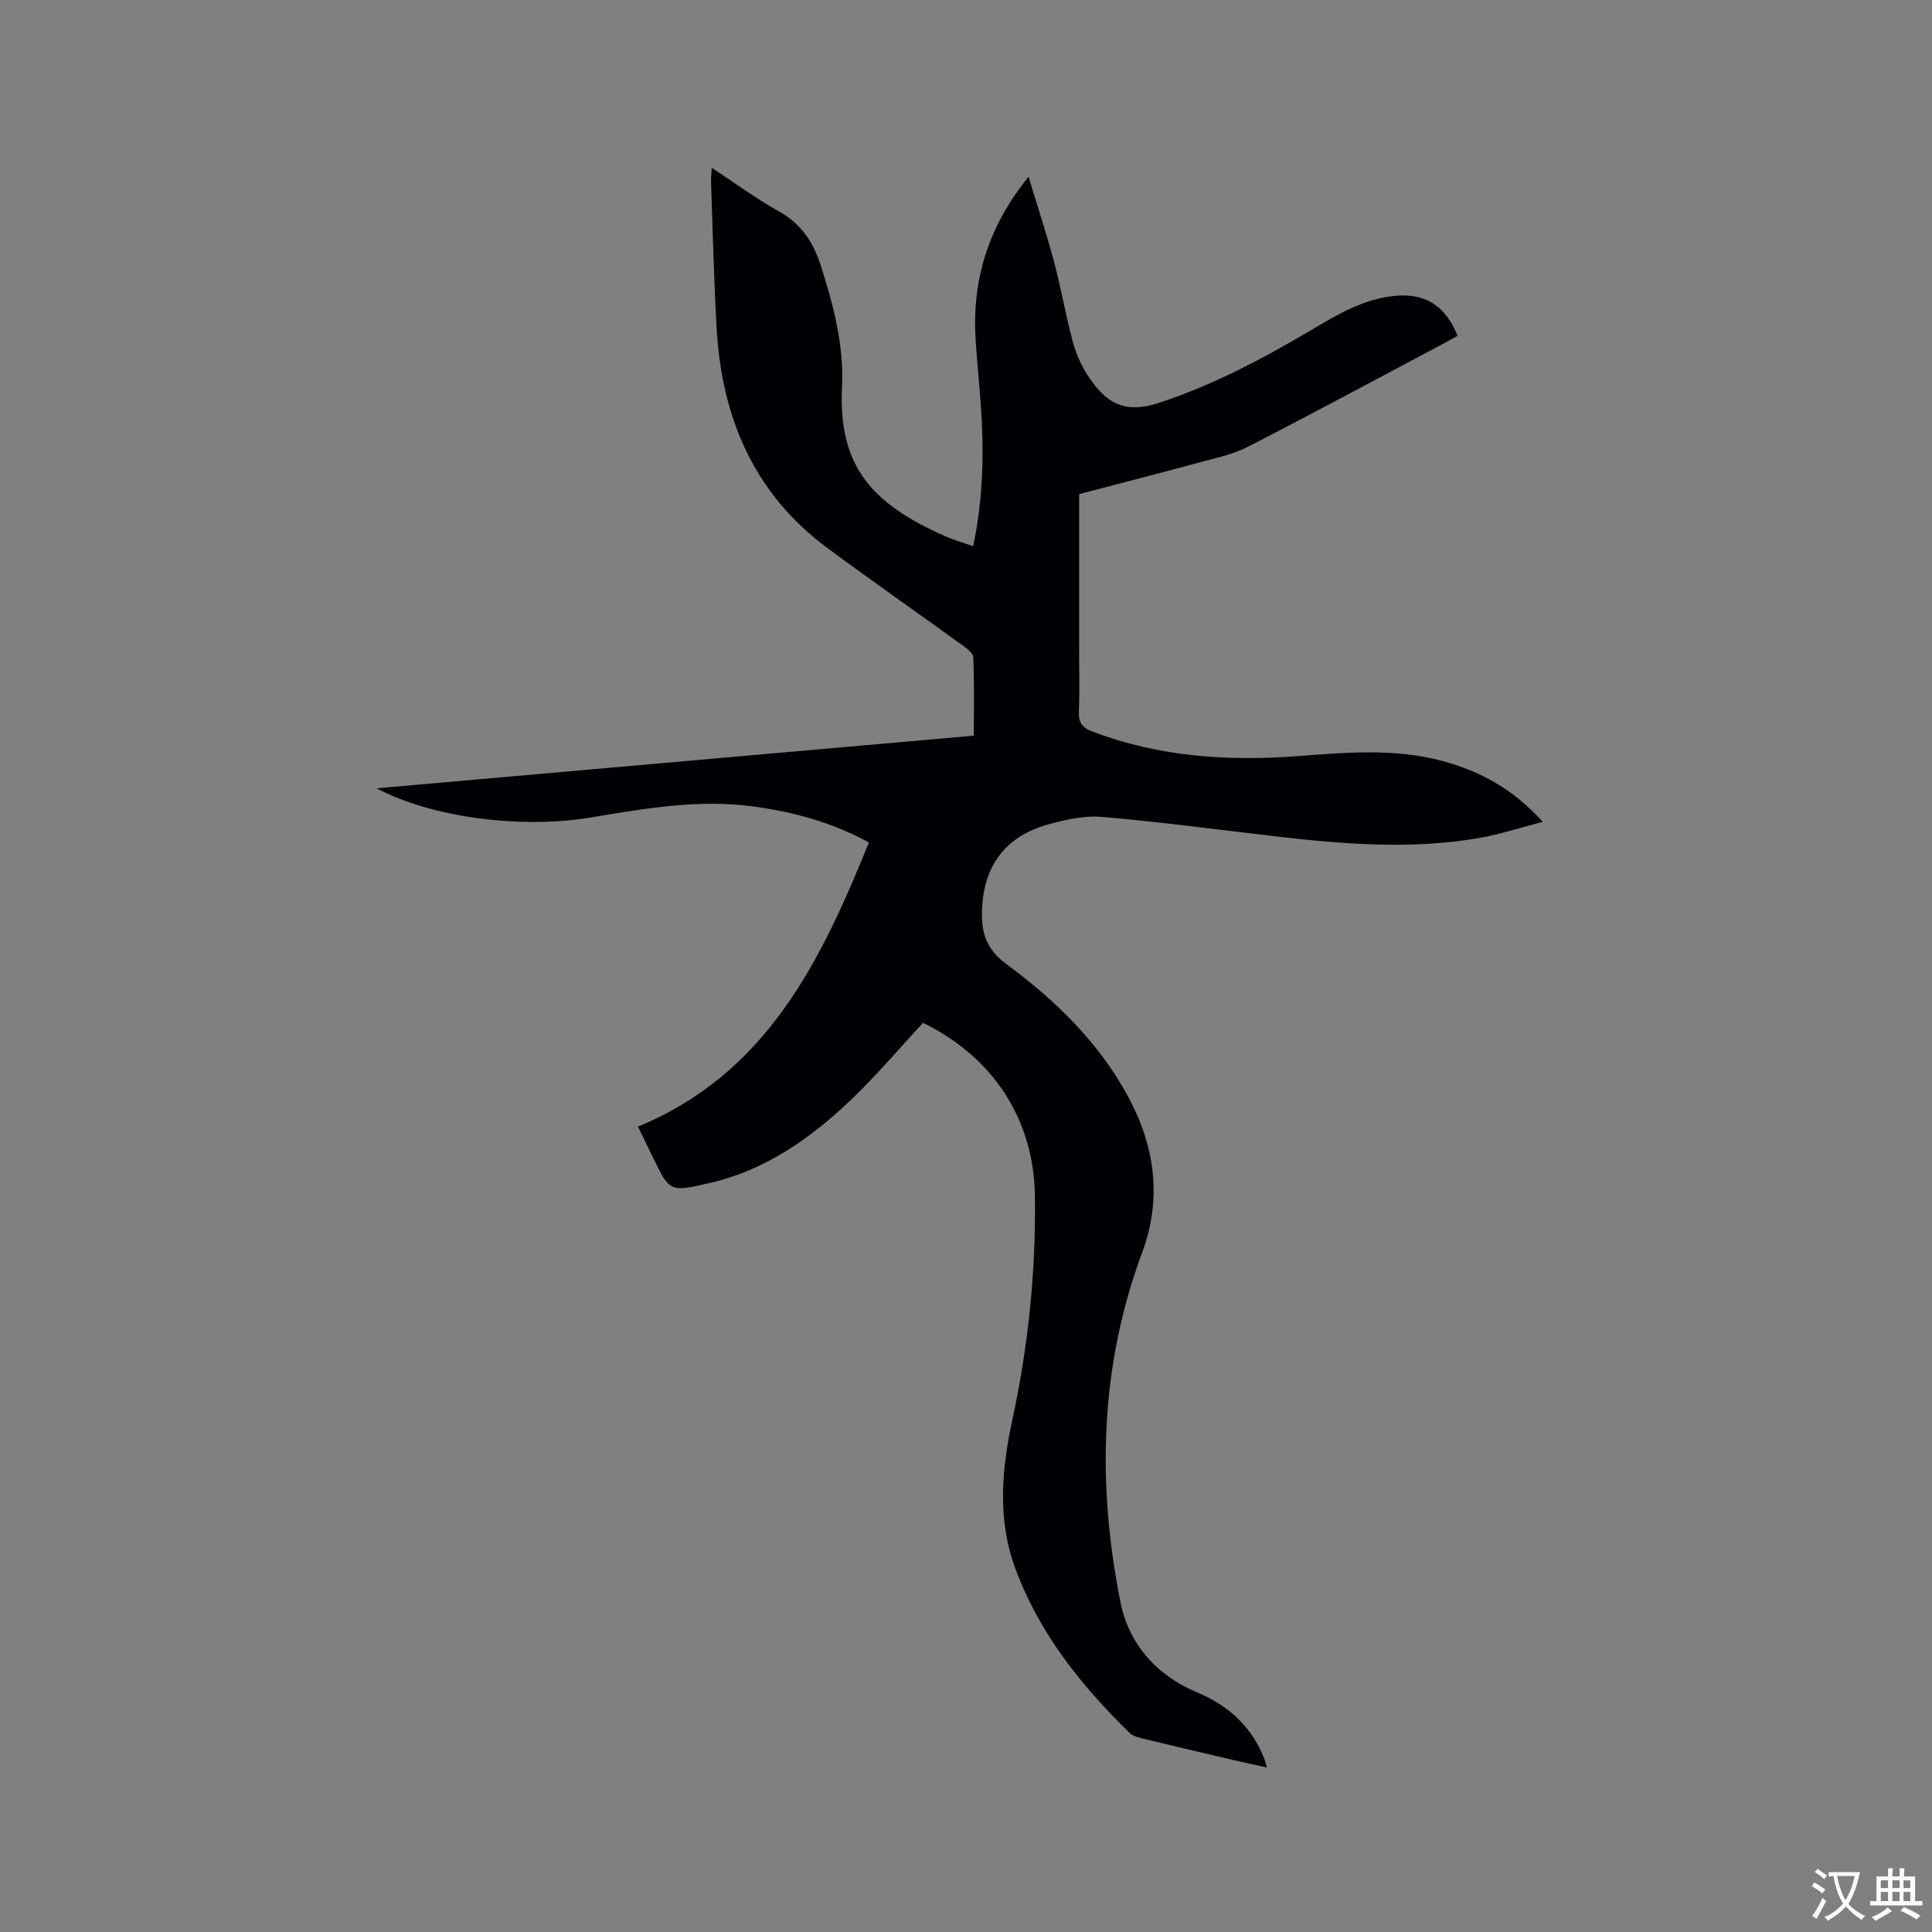 <svg enable-background="new 0 0 400 400" viewBox="0 0 400 400" xmlns="http://www.w3.org/2000/svg"><rect x="0" y="0" width="400" height="400" fill="#808080" stroke="none"/><path d="m262.3 365.94c-2.59-.58-4.83-1.05-7.06-1.57-6.29-1.47-12.58-2.95-18.85-4.47-.89-.22-1.92-.52-2.54-1.14-10.1-9.87-18.8-20.78-23.7-34.19-3.69-10.09-2.76-20.37-.53-30.71 3.29-15.27 4.88-30.79 4.64-46.41-.25-15.95-8.88-28.73-23.16-35.68-5 5.38-9.69 10.97-14.95 15.97-8.37 7.96-17.66 14.54-29.23 17.19-8.24 1.89-8.23 1.95-11.84-5.52-.96-1.98-1.92-3.95-2.99-6.15 26.68-11.03 37.86-34.24 47.81-58.84-7.72-4.2-15.62-6.31-23.85-7.44-11.43-1.57-22.61.43-33.8 2.28-14.37 2.38-32.74.05-44.29-6.05 41.61-3.67 82.43-7.27 123.66-10.9 0-5.49.12-10.87-.11-16.24-.04-.9-1.45-1.89-2.41-2.59-9.26-6.71-18.65-13.24-27.84-20.05-15.14-11.22-21.79-26.89-22.87-45.23-.6-10.15-.81-20.33-1.18-30.49-.03-.8.08-1.61.15-2.98 4.88 3.21 9.2 6.42 13.87 9.01 4.59 2.55 7.09 6.27 8.66 11.12 2.65 8.23 4.86 16.58 4.44 25.22-.8 16.39 6.04 24.12 21.25 30.89 1.82.81 3.76 1.36 5.9 2.12 1.84-8.7 2.22-17.31 1.78-25.97-.28-5.5-.88-10.99-1.25-16.49-.83-12.34 2.38-23.44 10.94-34.04 1.91 6.33 3.76 11.89 5.26 17.54 1.47 5.52 2.44 11.17 3.92 16.69.65 2.42 1.72 4.82 3.09 6.92 3.51 5.37 7.26 8.12 14.69 5.68 11.17-3.66 21.42-9.08 31.45-15.02 5.47-3.24 10.94-6.53 17.48-7.15 6.23-.59 10.46 2.05 12.93 8.28-.97.53-1.96 1.1-2.96 1.63-13.47 7.14-26.9 14.39-40.47 21.35-3.15 1.61-6.77 2.35-10.23 3.29-8.16 2.22-16.35 4.32-24.69 6.5v32.26c0 4.24.12 8.49-.05 12.72-.09 2.21.55 3.31 2.72 4.14 13.78 5.27 28.05 6.22 42.56 5.13 10.05-.76 20.08-1.66 30.01 1.01 7.84 2.11 14.68 5.85 20.75 12.59-4.73 1.22-8.89 2.61-13.16 3.35-14.04 2.42-28.09 1.29-42.13-.34-11.98-1.4-23.94-3-35.96-4.03-3.69-.32-7.62.57-11.26 1.59-9.17 2.57-13.6 9.14-13.6 18.67 0 4.48 1.39 7.51 5.17 10.3 10.12 7.47 19.08 16.19 25.15 27.45 5.55 10.32 6.97 21.11 2.84 32.21-8.8 23.69-9.33 47.94-4.49 72.34 1.71 8.63 7.46 15.18 15.85 18.69 6.51 2.72 11.25 7.04 13.88 13.6.21.48.31.98.6 1.96z" fill="#010105"/><g fill="#fafbfa"><path d="m377.9 391.2c-.2.3-.4.5-.6.8-.7-.6-1.4-1-2.2-1.5.2-.3.4-.5.5-.8.6.4 1.4.8 2.3 1.5zm-1.8 6.1c-.2-.2-.5-.4-.9-.6.4-.6.8-1.2 1.2-1.9s.7-1.3.9-1.9c.3.3.5.5.8.7-.7 1.3-1.4 2.6-2 3.7zm2.2-9c-.3.3-.5.5-.6.8-.6-.6-1.3-1.1-2-1.5.3-.3.5-.5.6-.7.6.5 1.3.9 2 1.4zm.3.2v-.9h2 4.5c-.3 1.3-.6 2.5-1 3.6s-.9 2.1-1.4 3c.4.5 1 1 1.6 1.4s1.2.8 1.9 1.1c-.3.2-.5.4-.8.8-.4-.3-1-.7-1.6-1.2s-1.2-1.1-1.6-1.6c-.5.6-1.1 1.1-1.7 1.6s-1.4.9-2.1 1.4c-.1-.3-.3-.5-.7-.8.6-.2 1.2-.5 1.9-1s1.4-1.1 2-1.8c-.5-.8-.9-1.6-1.2-2.5s-.6-2-.8-3.2c-.4.1-.7.1-1 .1zm2.5 2.7c.3 1 .7 1.7 1 2.2.3-.5.6-1.1 1-2s.6-1.9.9-3h-3.2-.4c.1.9.3 1.8.7 2.8z"/><path d="m396.5 388.5v1.5 3.6h1.5v.9c-.4 0-1 0-1.7 0h-7.9c-.5 0-.9 0-1.2 0v-.9h1.3v-3.5c0-.7 0-1.2 0-1.6h2.4c0-.8 0-1.4 0-1.7h1c0 .3-.1.8-.1 1.7h1.5c0-.8 0-1.4 0-1.7h1c0 .3-.1.9-.1 1.7zm-8.2 9.2c-.2-.3-.5-.5-.8-.8.8-.3 1.4-.6 1.9-.9s1-.7 1.4-1.1c.3.3.6.5.9.8-1.6 1-2.8 1.6-3.4 2zm2.6-6.8v-1.6h-1.5v1.6zm0 2.7v-1.9h-1.5v1.9zm2.4-2.7v-1.6h-1.5v1.6zm0 2.7v-1.9h-1.5v1.9zm.2 2 .7-.8c.4.2.9.5 1.6.8s1.3.7 1.8 1c-.3.3-.5.5-.8.8-.4-.3-1.5-1-3.3-1.8zm2-4.7v-1.6h-1.4v1.6zm0 2.7v-1.9h-1.4v1.9z"/></g></svg>